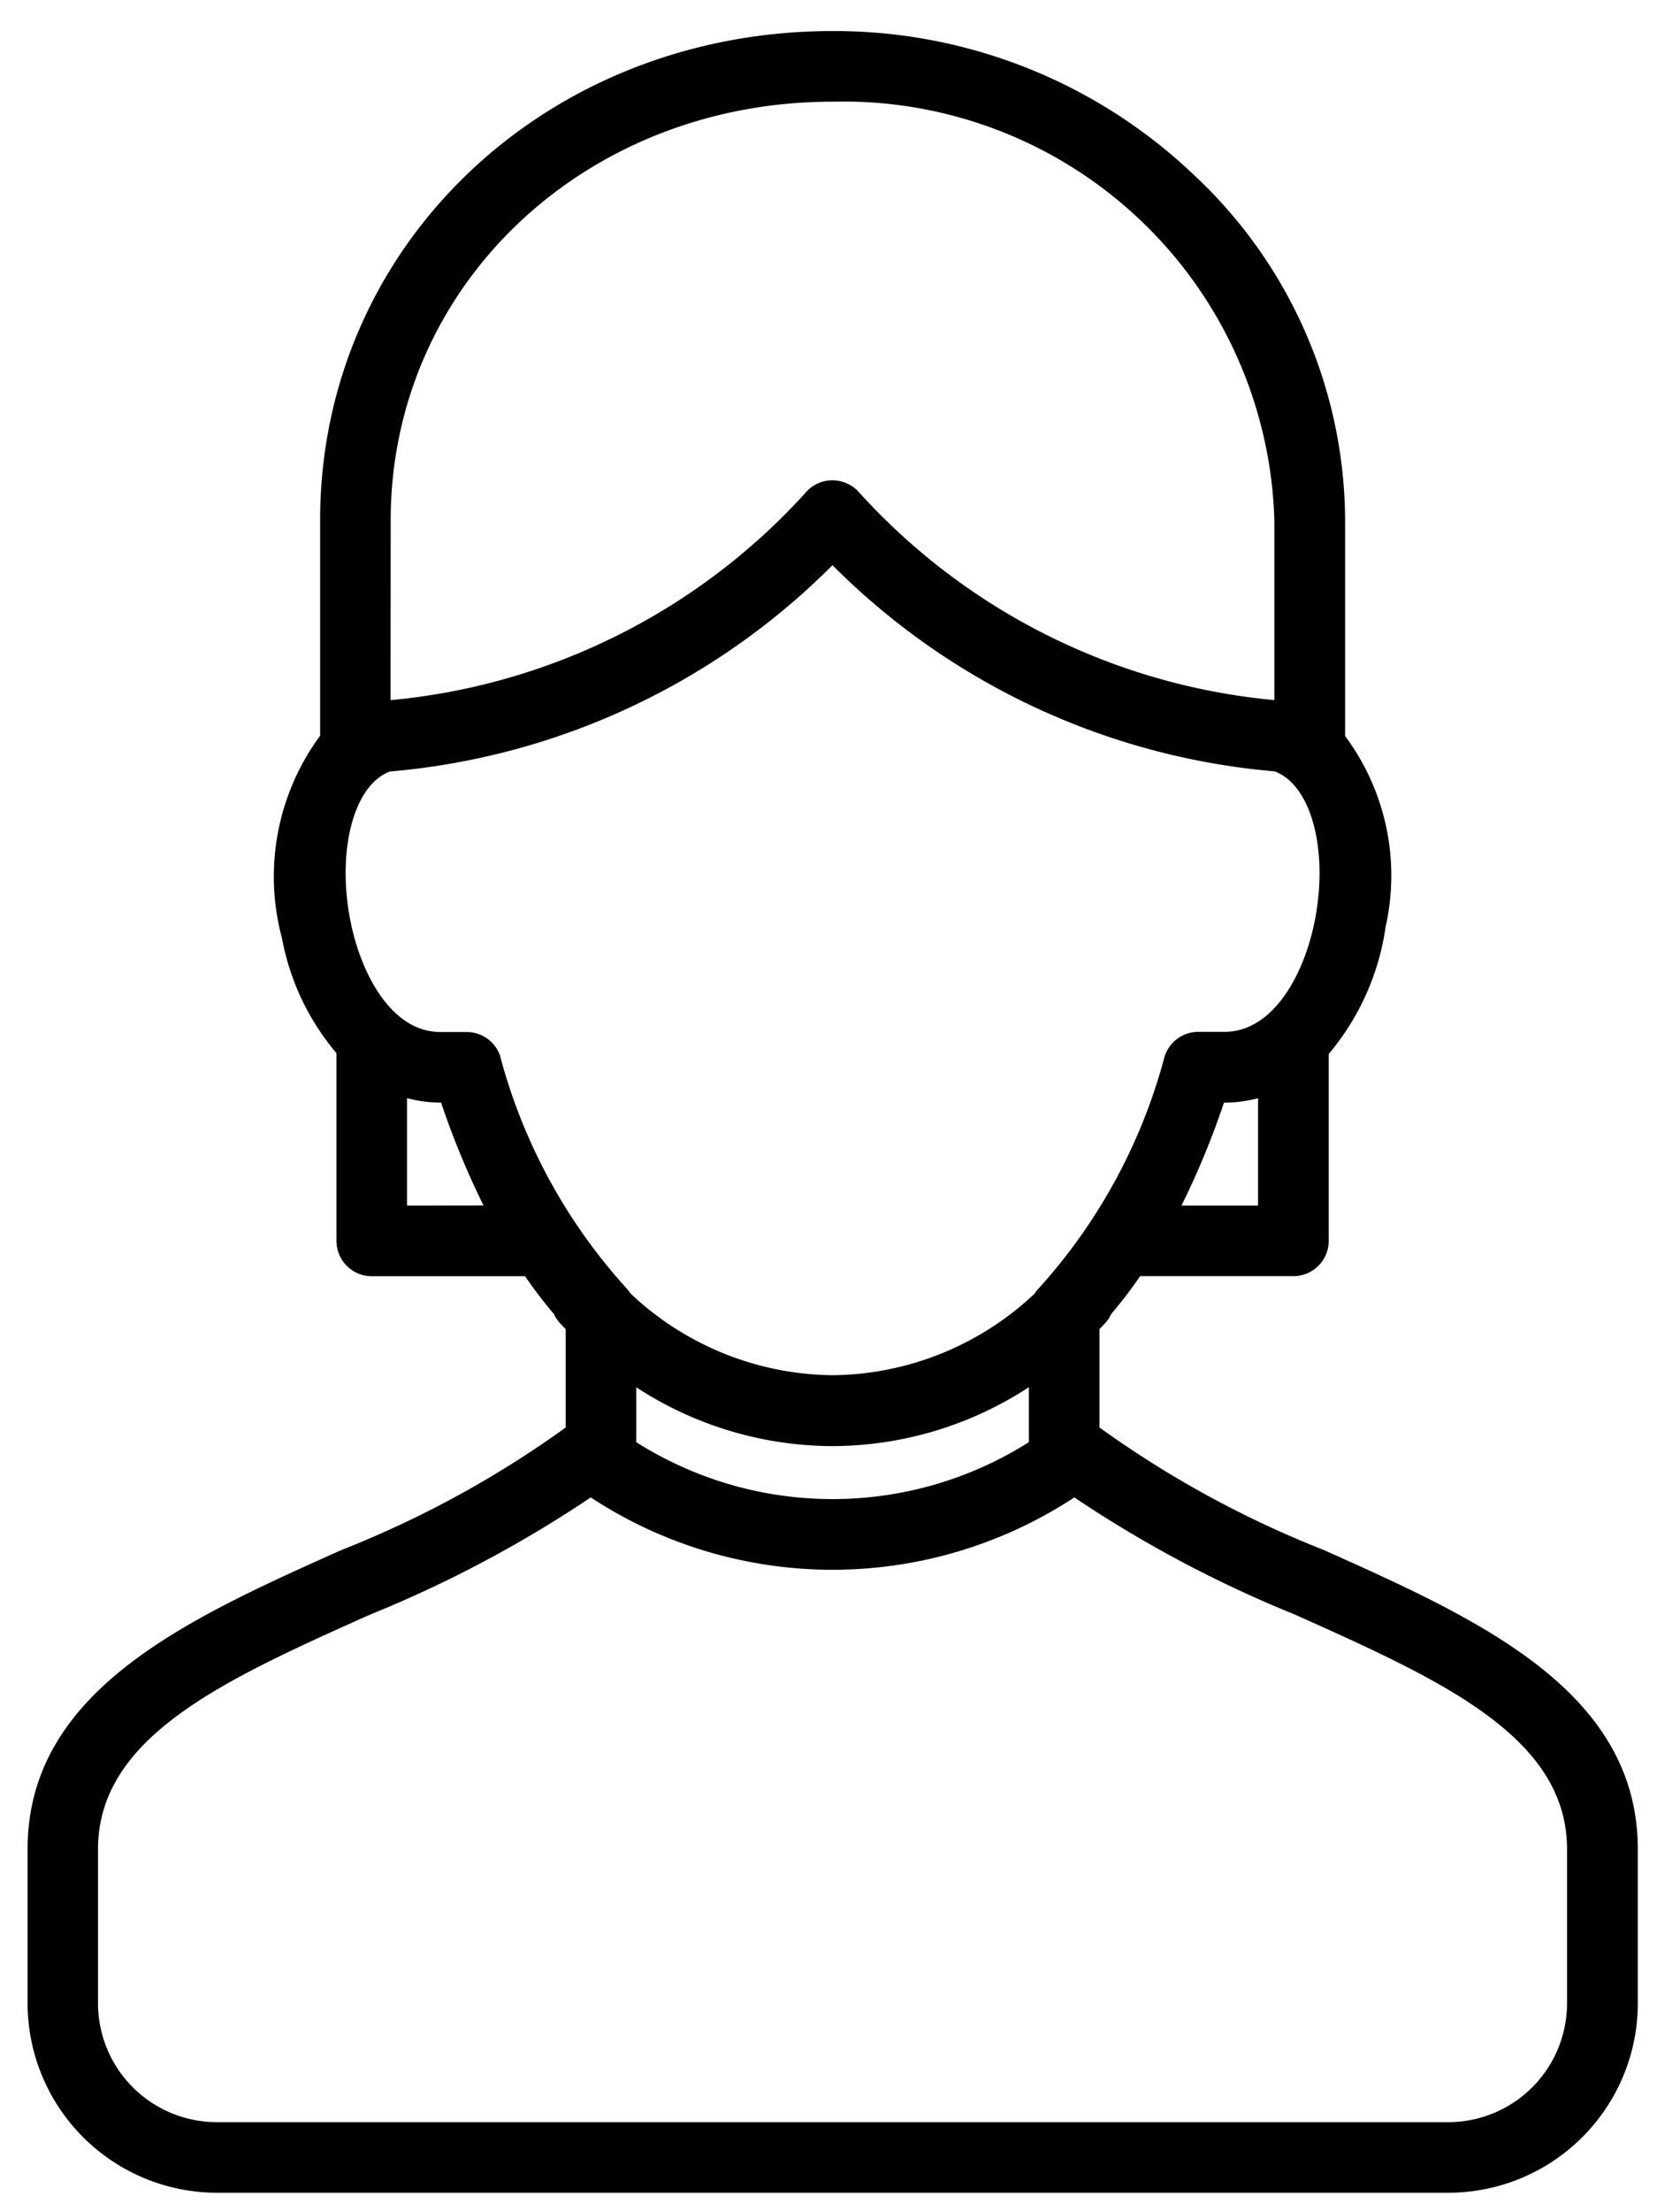 <svg xmlns="http://www.w3.org/2000/svg" xmlns:xlink="http://www.w3.org/1999/xlink" width="38" height="50" viewBox="0 0 38 50">
  <defs>
    <clipPath id="clip-path">
      <rect id="長方形_9670" data-name="長方形 9670" width="38" height="50" fill="#fff" stroke="#707070" stroke-width="1"/>
    </clipPath>
  </defs>
  <g id="マスクグループ_34" data-name="マスクグループ 34" clip-path="url(#clip-path)">
    <g id="アイコン" transform="translate(0.62 5.533)">
      <g id="女性2">
        <path id="パス_186575" data-name="パス 186575" d="M-1253.677,1224.216a23.273,23.273,0,0,1-5.07-2.769v-2.225l.122-.128a.8.8,0,0,0,.143-.213,10.547,10.547,0,0,0,.654-.856h3.466a.8.8,0,0,0,.8-.8V1213a5.7,5.7,0,0,0,1.286-2.874,5.28,5.28,0,0,0-.916-4.313v-4.878a10.733,10.733,0,0,0-3.429-7.818,11.788,11.788,0,0,0-8.163-3.245c-6.5,0-11.592,4.859-11.592,11.063v4.87a5.37,5.37,0,0,0-.862,4.583,5.588,5.588,0,0,0,1.231,2.594v4.245a.8.8,0,0,0,.8.8h3.466a10.567,10.567,0,0,0,.654.856.8.8,0,0,0,.143.212l.122.128v2.225a23.263,23.263,0,0,1-5.071,2.769c-3.492,1.563-7.1,3.178-7.1,6.766v3.484a4.288,4.288,0,0,0,4.282,4.283h27.858a4.288,4.288,0,0,0,4.282-4.283v-3.484C-1246.574,1227.394-1250.185,1225.778-1253.677,1224.216Zm-1.484-7.787h-1.732a18.477,18.477,0,0,0,.961-2.327h.012a2.984,2.984,0,0,0,.759-.1Zm-19.619-15.494c0-5.308,4.39-9.466,9.994-9.466a9.752,9.752,0,0,1,9.994,9.466V1205a14.471,14.471,0,0,1-9.421-4.728l-.005-.005a.814.814,0,0,0-.2-.146.827.827,0,0,0-.371-.091.8.8,0,0,0-.327.07.8.8,0,0,0-.244.171,14.474,14.474,0,0,1-9.423,4.73Zm.369,15.494V1214a2.911,2.911,0,0,0,.759.1h.012a18.477,18.477,0,0,0,.96,2.327Zm2.114-3.362a.8.8,0,0,0-.763-.562h-.593c-1.114,0-1.787-1.317-2.024-2.446-.33-1.568.031-3.07.823-3.42l.05-.024a16.071,16.071,0,0,0,10.017-4.665,16.053,16.053,0,0,0,9.986,4.66l.009,0c.8.285,1.208,1.679.939,3.242-.227,1.318-.954,2.649-2.068,2.649h-.593a.8.8,0,0,0-.762.562,12.631,12.631,0,0,1-2.836,5.227.805.805,0,0,0-.1.127,6.744,6.744,0,0,1-4.571,1.848,6.746,6.746,0,0,1-4.572-1.848.806.806,0,0,0-.1-.127A12.62,12.62,0,0,1-1272.3,1213.066Zm11.952,7.47v1.242a8.305,8.305,0,0,1-8.881,0v-1.242a8.151,8.151,0,0,0,4.441,1.331A8.149,8.149,0,0,0-1260.345,1220.536Zm12.173,13.931a2.688,2.688,0,0,1-2.685,2.686h-27.858a2.689,2.689,0,0,1-2.685-2.686v-3.484c0-2.552,2.854-3.829,6.158-5.308a27.363,27.363,0,0,0,4.987-2.648,9.96,9.96,0,0,0,10.938,0,27.385,27.385,0,0,0,4.987,2.648c3.3,1.479,6.158,2.756,6.158,5.308Z" transform="translate(1282.997 -1194.703)"/>
      </g>
    </g>
  </g>
</svg>
